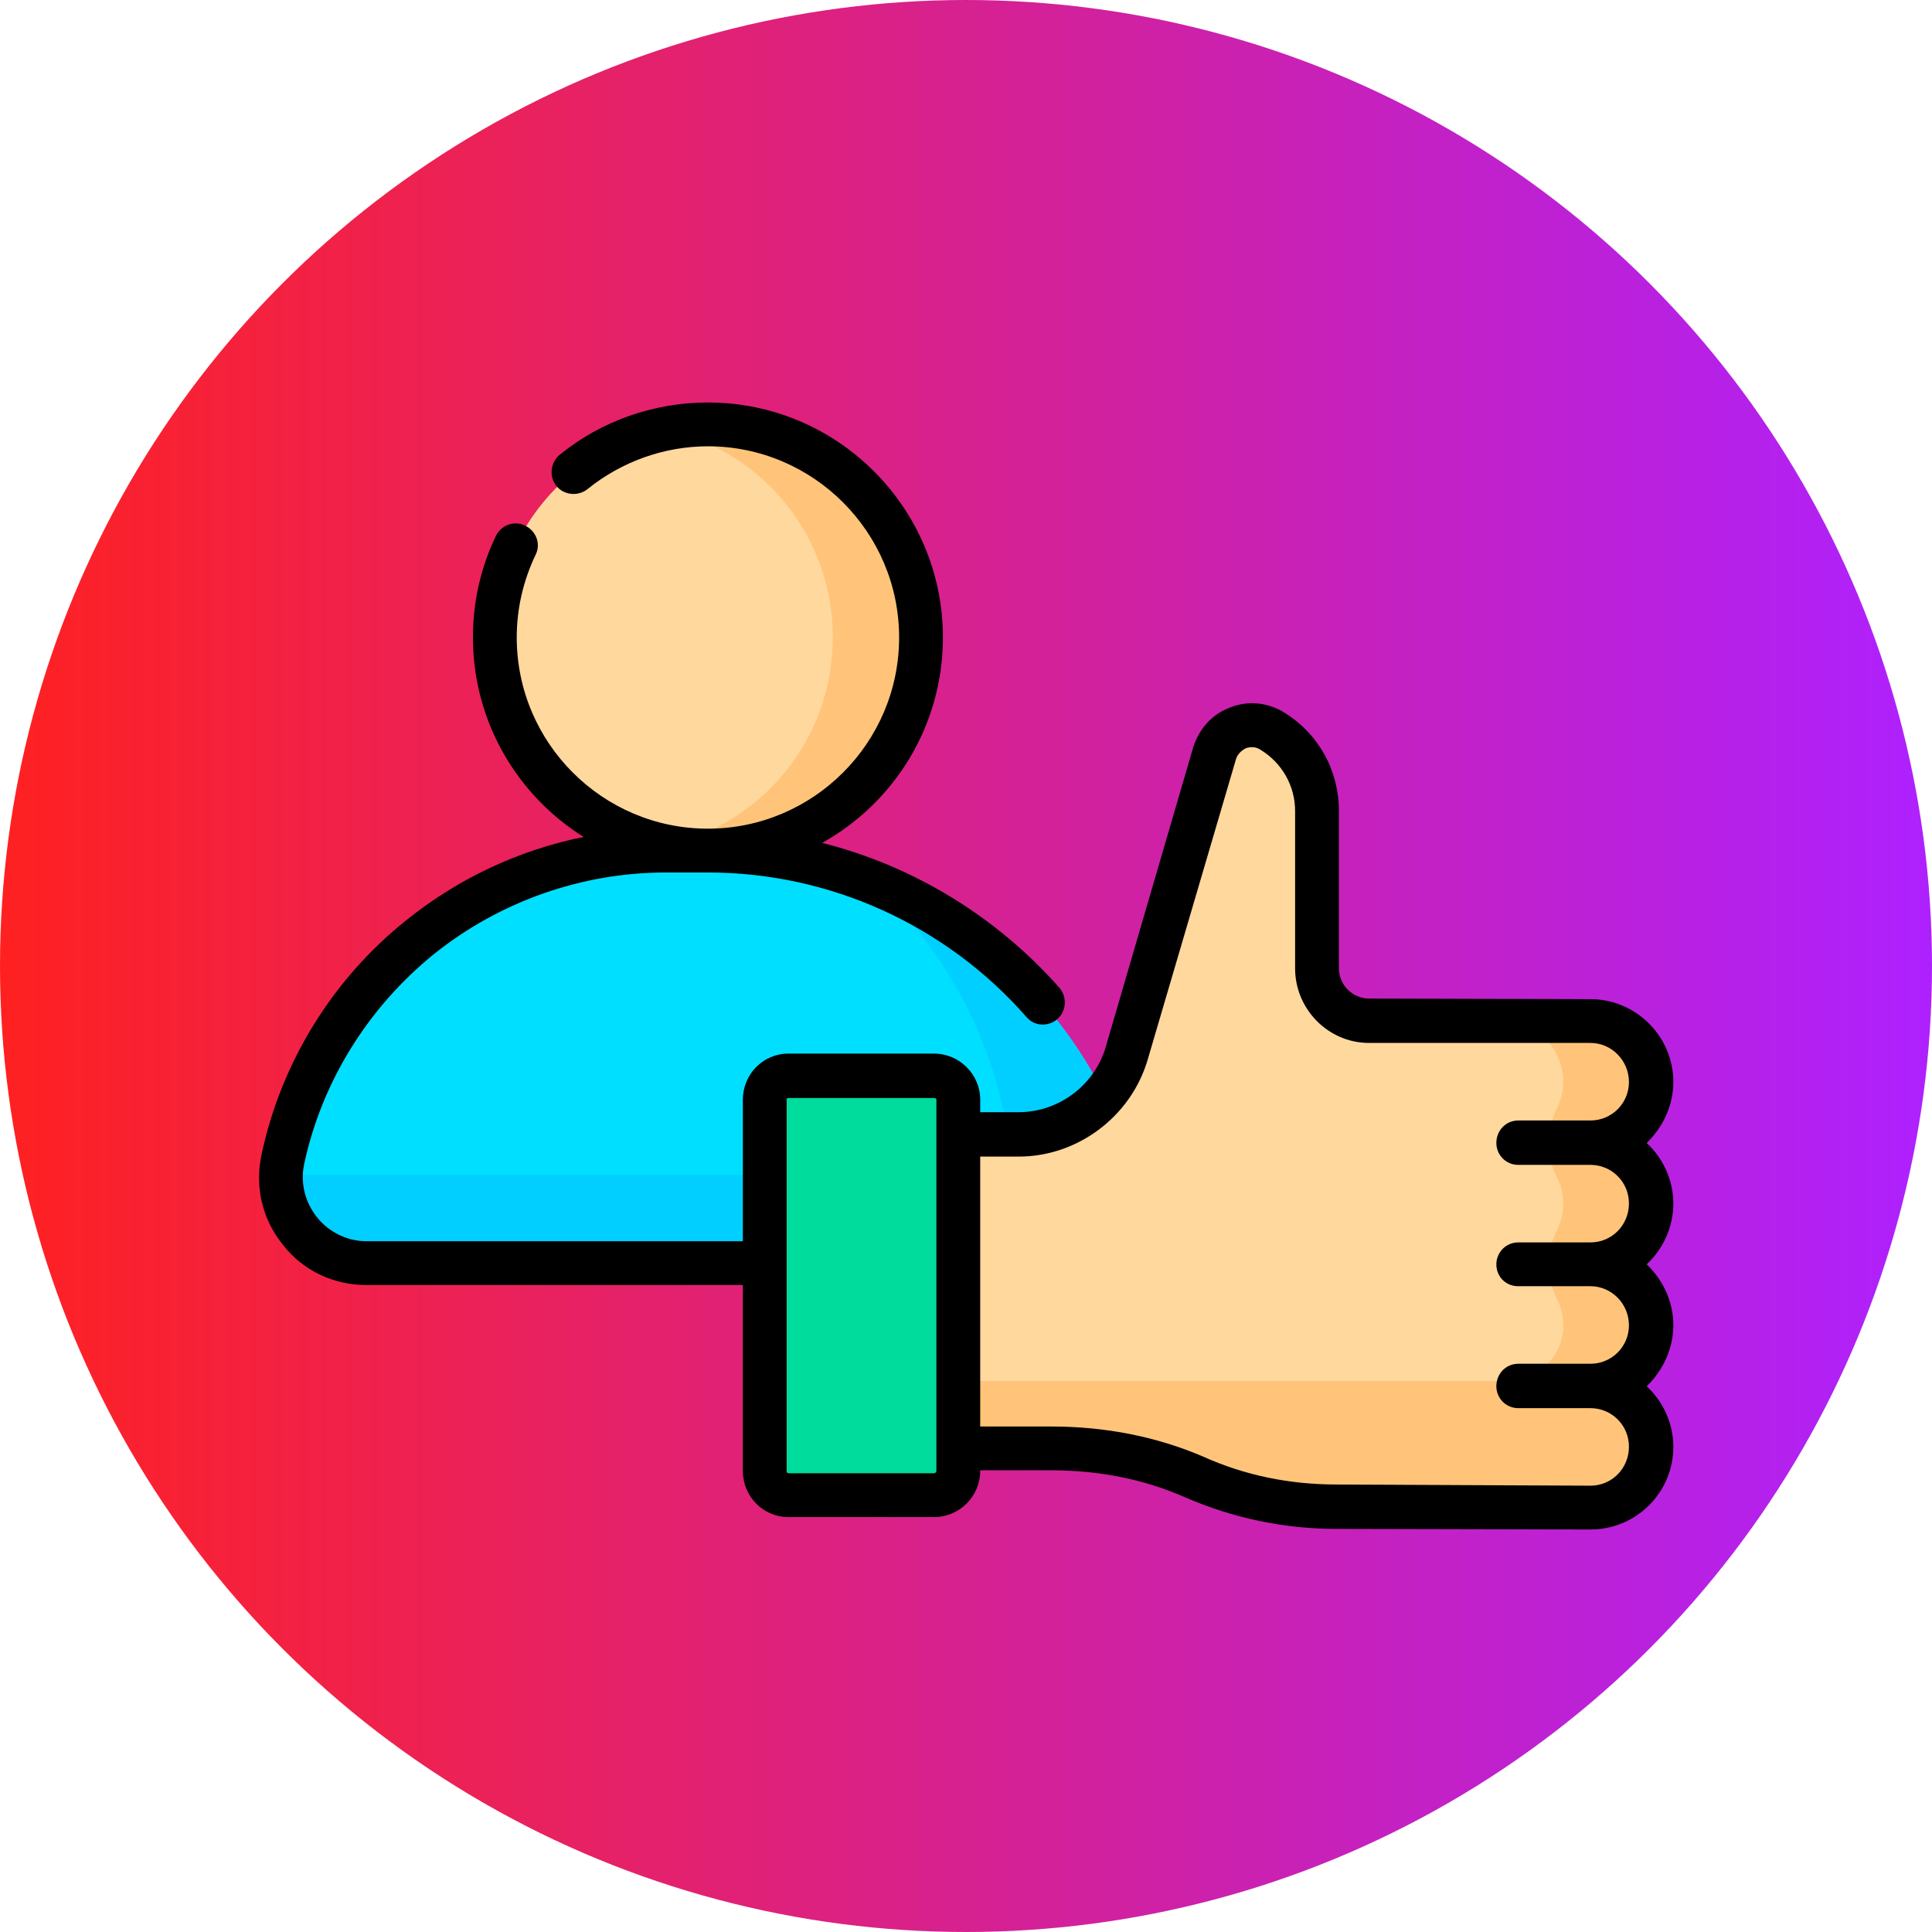<?xml version="1.0" encoding="UTF-8"?>
<!DOCTYPE svg PUBLIC "-//W3C//DTD SVG 1.1//EN" "http://www.w3.org/Graphics/SVG/1.1/DTD/svg11.dtd">
<!-- Creator: CorelDRAW 2021 (64-Bit) -->
<svg xmlns="http://www.w3.org/2000/svg" xml:space="preserve" width="664px" height="664px" version="1.1" style="shape-rendering:geometricPrecision; text-rendering:geometricPrecision; image-rendering:optimizeQuality; fill-rule:evenodd; clip-rule:evenodd"
viewBox="0 0 32.64 32.64"
 xmlns:xlink="http://www.w3.org/1999/xlink"
 xmlns:xodm="http://www.corel.com/coreldraw/odm/2003">
 <defs>
  <style type="text/css">
   <![CDATA[
    .fil6 {fill:black;fill-rule:nonzero}
    .fil4 {fill:#00CFFF;fill-rule:nonzero}
    .fil5 {fill:#00DC9B;fill-rule:nonzero}
    .fil2 {fill:#00DFFF;fill-rule:nonzero}
    .fil3 {fill:#FFC479;fill-rule:nonzero}
    .fil1 {fill:#FFD89E;fill-rule:nonzero}
    .fil0 {fill:url(#id0)}
   ]]>
  </style>
  <linearGradient id="id0" gradientUnits="userSpaceOnUse" x1="0" y1="16.32" x2="32.64" y2="16.32">
   <stop offset="0" style="stop-opacity:1; stop-color:#FF2121"/>
   <stop offset="1" style="stop-opacity:1; stop-color:#AE21FF"/>
  </linearGradient>
 </defs>
 <g id="Layer_x0020_1">
  <circle class="fil0" cx="16.32" cy="16.32" r="16.32"/>
  <g id="_2434302958800">
   <g>
    <g>
     <circle class="fil1" cx="11.96" cy="10.77" r="3.6"/>
    </g>
   </g>
   <g>
    <g>
     <path class="fil2" d="M6.19 21.34l12.25 0c0.56,0 0.97,-0.52 0.85,-1.06 -0.75,-3.45 -3.8,-5.91 -7.33,-5.91l-0.71 0c-3.11,0 -5.81,2.17 -6.47,5.21 -0.2,0.91 0.49,1.76 1.41,1.76l0 0z"/>
    </g>
   </g>
   <g>
    <g>
     <path class="fil3" d="M11.96 7.17c-0.25,0 -0.5,0.03 -0.74,0.08 1.63,0.34 2.85,1.79 2.85,3.52 0,1.73 -1.22,3.18 -2.85,3.52 0.24,0.05 0.49,0.08 0.74,0.08 1.99,0 3.6,-1.61 3.6,-3.6 0,-1.99 -1.61,-3.6 -3.6,-3.6l0 0z"/>
    </g>
   </g>
   <g>
    <g>
     <path class="fil4" d="M19.29 20.28c-0.54,-2.49 -2.28,-4.46 -4.53,-5.37 1.08,1.01 1.87,2.35 2.2,3.88 0.12,0.55 -0.29,1.06 -0.85,1.06l-11.36 0c-0.03,0.8 0.61,1.49 1.44,1.49l12.25 0c0.56,0 0.97,-0.52 0.85,-1.06l0 0z"/>
    </g>
   </g>
   <g>
    <g>
     <g>
      <path class="fil1" d="M27.9 18.28c0,-0.57 -0.46,-1.03 -1.03,-1.03l-3.74 -0.01c-0.49,0 -0.88,-0.39 -0.88,-0.88l0 -2.66c0,-0.54 -0.28,-1.05 -0.75,-1.34 -0.37,-0.24 -0.86,-0.05 -0.98,0.37l-1.48 5.07c-0.24,0.81 -0.99,1.37 -1.83,1.37l-1.02 0 0 5.3 1.57 0c0.83,0 1.66,0.15 2.42,0.49 0.76,0.33 1.58,0.5 2.4,0.5l4.29 0.01c0.57,0 1.03,-0.46 1.03,-1.03 0,-0.56 -0.46,-1.02 -1.03,-1.02 0.57,0 1.03,-0.46 1.03,-1.03 0,-0.57 -0.46,-1.03 -1.03,-1.03 0.57,0 1.03,-0.46 1.03,-1.03 0,-0.56 -0.46,-1.02 -1.03,-1.02 0.57,0 1.03,-0.46 1.03,-1.03l0 0zm0 0c0,-0.57 -0.46,-1.03 -1.03,-1.03l-3.74 -0.01c-0.49,0 -0.88,-0.39 -0.88,-0.88l0 -2.66c0,-0.54 -0.28,-1.05 -0.75,-1.34 -0.37,-0.24 -0.86,-0.05 -0.98,0.37l-1.48 5.07c-0.24,0.81 -0.99,1.37 -1.83,1.37l-1.02 0 0 5.3 1.57 0c0.83,0 1.66,0.15 2.42,0.49 0.76,0.33 1.58,0.5 2.4,0.5l4.29 0.01c0.57,0 1.03,-0.46 1.03,-1.03 0,-0.56 -0.46,-1.02 -1.03,-1.02 0.57,0 1.03,-0.46 1.03,-1.03 0,-0.57 -0.46,-1.03 -1.03,-1.03 0.57,0 1.03,-0.46 1.03,-1.03 0,-0.56 -0.46,-1.02 -1.03,-1.02 0.57,0 1.03,-0.46 1.03,-1.03l0 0zm-1.03 1.03l-1.22 0 1.22 0zm0 2.05l-1.22 0 1.22 0zm0 2.06l-1.22 0 1.22 0zm0 0l0 0 0 0z"/>
     </g>
    </g>
   </g>
   <g id="_2434302960096">
    <g>
     <g>
      <path class="fil3" d="M25.38 17.25c0.57,0 1.03,0.46 1.03,1.03 0,0.16 -0.04,0.31 -0.11,0.45 -0.18,0.37 -0.18,0.79 0,1.15 0.07,0.14 0.11,0.29 0.11,0.45 0,0.17 -0.04,0.32 -0.11,0.46 -0.18,0.36 -0.18,0.78 0,1.15 0.07,0.13 0.11,0.29 0.11,0.45 0,0.02 0,0.04 0,0.06 -0.03,0.5 -0.46,0.88 -0.96,0.88l-9.26 0 0 1.14 1.57 0c0.83,0 1.66,0.15 2.42,0.49 0.76,0.33 1.58,0.5 2.4,0.5l4.29 0.01c0.57,0 1.03,-0.46 1.03,-1.03 0,-0.56 -0.46,-1.02 -1.03,-1.02 0.57,0 1.03,-0.46 1.03,-1.03 0,-0.57 -0.46,-1.03 -1.03,-1.03 0.57,0 1.03,-0.46 1.03,-1.03 0,-0.56 -0.46,-1.02 -1.03,-1.02 0.57,0 1.03,-0.46 1.03,-1.03 0,-0.57 -0.46,-1.03 -1.03,-1.03l-1.49 0zm0 0l0 0 0 0z"/>
     </g>
    </g>
   </g>
   <g>
    <g id="_2434302959664">
     <g>
      <path class="fil1" d="M25.38 19.31l-1.22 0 1.22 0zm0 0l0 0 0 0z"/>
     </g>
    </g>
   </g>
   <g>
    <g>
     <g>
      <path class="fil1" d="M25.38 21.36l-1.22 0 1.22 0zm0 0l0 0 0 0z"/>
     </g>
    </g>
   </g>
   <g>
    <g>
     <path class="fil5" d="M15.78 25.26l-2.46 0c-0.22,0 -0.4,-0.18 -0.4,-0.41l0 -6.27c0,-0.22 0.18,-0.41 0.4,-0.41l2.46 0c0.23,0 0.41,0.19 0.41,0.41l0 6.27c0,0.23 -0.18,0.41 -0.41,0.41l0 0z"/>
    </g>
   </g>
   <path class="fil6" d="M28.27 20.33c0,-0.4 -0.18,-0.77 -0.45,-1.02 0.27,-0.26 0.45,-0.63 0.45,-1.03 0,-0.77 -0.63,-1.4 -1.4,-1.4l-3.74 -0.01c-0.28,0 -0.51,-0.23 -0.51,-0.51l0 -2.66c0,-0.68 -0.34,-1.3 -0.92,-1.66 -0.27,-0.17 -0.61,-0.21 -0.91,-0.09 -0.31,0.11 -0.53,0.36 -0.63,0.67l-1.48 5.07c-0.19,0.65 -0.8,1.1 -1.47,1.1l-0.65 0 0 -0.21c0,-0.43 -0.35,-0.78 -0.78,-0.78l-2.46 0c-0.43,0 -0.77,0.35 -0.77,0.78l0 2.39 -6.36 0c-0.32,0 -0.63,-0.15 -0.83,-0.4 -0.21,-0.26 -0.29,-0.59 -0.22,-0.91 0.3,-1.39 1.08,-2.64 2.19,-3.54 1.11,-0.89 2.5,-1.38 3.92,-1.38l0.71 0c2.06,0 4.02,0.89 5.38,2.44 0.13,0.16 0.37,0.17 0.52,0.04 0.16,-0.14 0.17,-0.37 0.04,-0.53 -1.07,-1.21 -2.47,-2.06 -4.01,-2.45 1.22,-0.68 2.04,-1.98 2.04,-3.47 0,-2.19 -1.78,-3.97 -3.97,-3.97 -0.91,0 -1.8,0.31 -2.5,0.88 -0.16,0.13 -0.19,0.37 -0.06,0.53 0.13,0.16 0.37,0.18 0.53,0.05 0.57,-0.46 1.29,-0.72 2.03,-0.72 1.78,0 3.23,1.45 3.23,3.23 0,1.78 -1.45,3.23 -3.23,3.23 -1.78,0 -3.23,-1.45 -3.23,-3.23 0,-0.49 0.11,-0.96 0.32,-1.4 0.09,-0.18 0.01,-0.4 -0.18,-0.49 -0.18,-0.09 -0.4,-0.01 -0.49,0.17 -0.26,0.54 -0.39,1.12 -0.39,1.72 0,1.42 0.75,2.67 1.87,3.37 -1.09,0.22 -2.12,0.7 -3,1.41 -1.24,0.99 -2.11,2.4 -2.44,3.95 -0.12,0.55 0.01,1.1 0.36,1.53 0.34,0.44 0.86,0.68 1.41,0.68l6.36 0 0 3.14c0,0.43 0.34,0.78 0.77,0.78l2.46 0c0.43,0 0.78,-0.35 0.78,-0.78l0 -0.01 1.2 0c0.81,0 1.57,0.15 2.27,0.46 0.81,0.35 1.67,0.53 2.55,0.53l4.29 0.01c0.77,0 1.4,-0.62 1.4,-1.4 0,-0.4 -0.18,-0.77 -0.45,-1.02 0.27,-0.26 0.45,-0.63 0.45,-1.03 0,-0.41 -0.18,-0.77 -0.45,-1.03 0.27,-0.25 0.45,-0.62 0.45,-1.03l0 0zm-12.45 4.52c0,0.02 -0.02,0.04 -0.04,0.04l-2.46 0c-0.02,0 -0.03,-0.02 -0.03,-0.04l0 -6.27c0,-0.02 0.01,-0.03 0.03,-0.03l2.46 0c0.02,0 0.04,0.01 0.04,0.03l0 6.27zm9.83 -5.17l1.22 0c0.36,0 0.65,0.29 0.65,0.65 0,0.37 -0.29,0.66 -0.65,0.66l-1.22 0c-0.21,0 -0.37,0.17 -0.37,0.37 0,0.21 0.16,0.37 0.37,0.37l1.22 0c0.36,0 0.65,0.3 0.65,0.66 0,0.36 -0.29,0.65 -0.65,0.65l-1.22 0c-0.21,0 -0.37,0.17 -0.37,0.38 0,0.2 0.16,0.37 0.37,0.37l1.22 0c0.36,0 0.65,0.29 0.65,0.65 0,0.37 -0.29,0.66 -0.65,0.66l-4.29 -0.02c-0.78,0 -1.54,-0.15 -2.25,-0.47 -0.79,-0.34 -1.66,-0.51 -2.57,-0.51l-1.2 0 0 -4.56 0.65 0c1,0 1.9,-0.68 2.18,-1.64l1.49 -5.07c0.02,-0.08 0.09,-0.15 0.17,-0.19 0.09,-0.03 0.18,-0.02 0.25,0.03 0.36,0.22 0.58,0.61 0.58,1.03l0 2.66c0,0.69 0.56,1.26 1.25,1.26l3.74 0c0.36,0 0.65,0.3 0.65,0.66 0,0.36 -0.29,0.65 -0.65,0.65l-1.22 0c-0.21,0 -0.37,0.17 -0.37,0.38 0,0.2 0.16,0.37 0.37,0.37z"/>
  </g>
 </g>
</svg>
